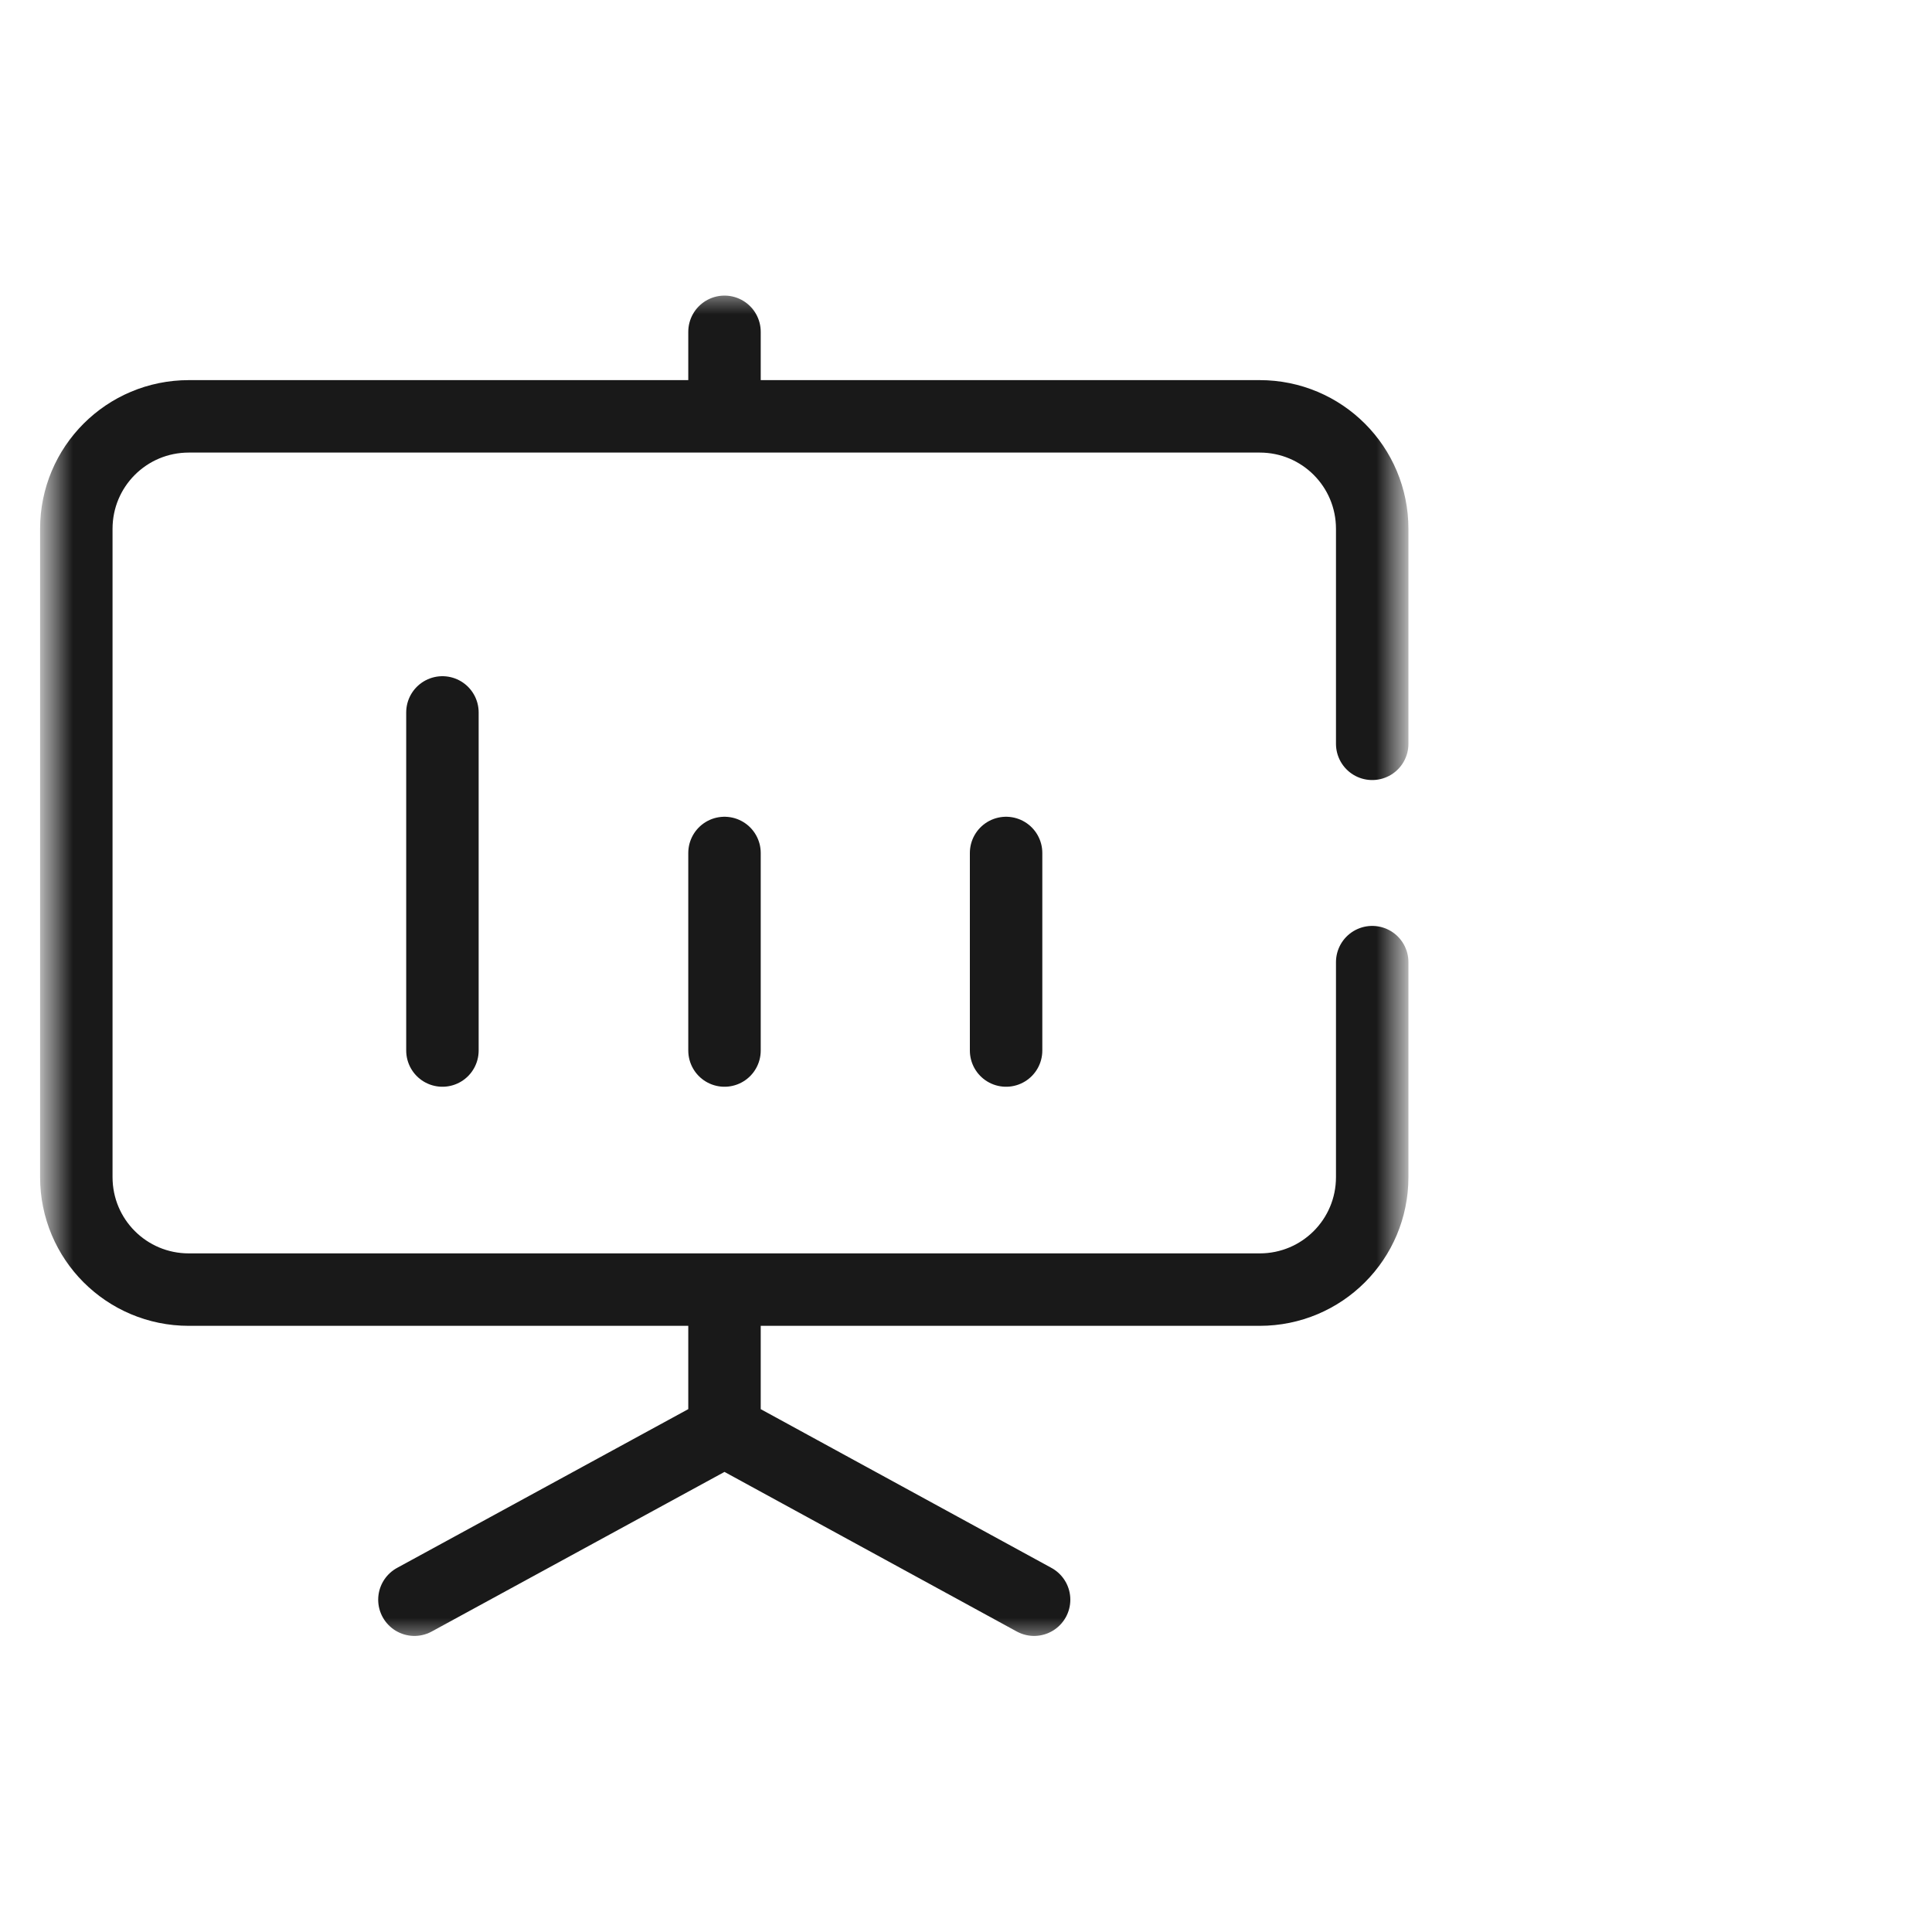 <svg width="40" height="40" viewBox="0 0 40 40" fill="none" xmlns="http://www.w3.org/2000/svg" xmlns:xlink="http://www.w3.org/1999/xlink">
	<desc>
			Created with Pixso.
	</desc>
	<defs/>
	<g opacity="0">
		<rect id="矩形 40" width="40" height="40" fill="#C4C4C4" fill-opacity="1"/>
	</g>
	<mask id="mask517_37335" mask-type="alpha" maskUnits="userSpaceOnUse" x="1" y="6" width="28" height="28">
		<rect id="矩形 34" x="1" y="6" width="28" height="28" fill="#C4C4C4" fill-opacity="1"/>
	</mask>
	<g mask="url(#mask517_37335)">
		<path id="矩形 322" d="M28.41 19.92L28.41 22.18L28.41 24.37C28.41 25.66 27.37 26.7 26.08 26.7L15 26.7L3.91 26.7C2.62 26.7 1.58 25.66 1.58 24.37L1.58 10.95C1.58 9.66 2.62 8.62 3.91 8.62L15 8.62L26.08 8.62C27.37 8.62 28.41 9.66 28.41 10.95L28.41 13.14L28.41 15.4M15 8.62L15 6.87M15 26.7L15 29.62M8.58 33.12L15 29.62L21.41 33.12" stroke="#191919" stroke-opacity="1" stroke-width="1.5" stroke-linejoin="round" stroke-linecap="round"/>
	</g>
	<g mask="url(#mask517_37335)">
		<path id="路径 92" d="M14.27 21.73L14.25 21.75C14.25 22.16 14.58 22.5 15 22.5C15.41 22.5 15.75 22.16 15.75 21.75L15.73 21.73L14.27 21.73ZM15.73 17.68L15.75 17.66C15.75 17.24 15.41 16.91 15 16.91C14.58 16.91 14.25 17.24 14.25 17.66L14.27 17.68L15.73 17.68Z" fill="#D8D8D8" fill-opacity="0" fill-rule="nonzero"/>
		<path id="路径 92" d="M15 21.75L15 17.66" stroke="#191919" stroke-opacity="1" stroke-width="1.5" stroke-linejoin="round" stroke-linecap="round"/>
	</g>
	<g mask="url(#mask517_37335)">
		<path id="路径 92" d="M20.1 21.73L20.08 21.75C20.08 22.16 20.41 22.5 20.83 22.5C21.25 22.5 21.58 22.16 21.58 21.75L21.56 21.73L20.1 21.73ZM21.56 17.68L21.58 17.66C21.58 17.24 21.25 16.91 20.83 16.91C20.41 16.91 20.08 17.24 20.08 17.66L20.1 17.68L21.56 17.68Z" fill="#D8D8D8" fill-opacity="0" fill-rule="nonzero"/>
		<path id="路径 92" d="M20.83 21.75L20.83 17.66" stroke="#191919" stroke-opacity="1" stroke-width="1.5" stroke-linejoin="round" stroke-linecap="round"/>
	</g>
	<g mask="url(#mask517_37335)">
		<path id="路径 93" d="M8.43 21.73L8.41 21.75C8.41 22.16 8.74 22.5 9.16 22.5C9.58 22.5 9.91 22.16 9.91 21.75L9.89 21.73L8.43 21.73ZM9.89 14.77L9.91 14.75C9.91 14.33 9.58 14 9.16 14C8.74 14 8.41 14.33 8.41 14.75L8.43 14.77L9.89 14.77Z" fill="#D8D8D8" fill-opacity="0" fill-rule="nonzero"/>
		<path id="路径 93" d="M9.16 21.75L9.16 14.75" stroke="#191919" stroke-opacity="1" stroke-width="1.5" stroke-linejoin="round" stroke-linecap="round"/>
	</g>
</svg>
